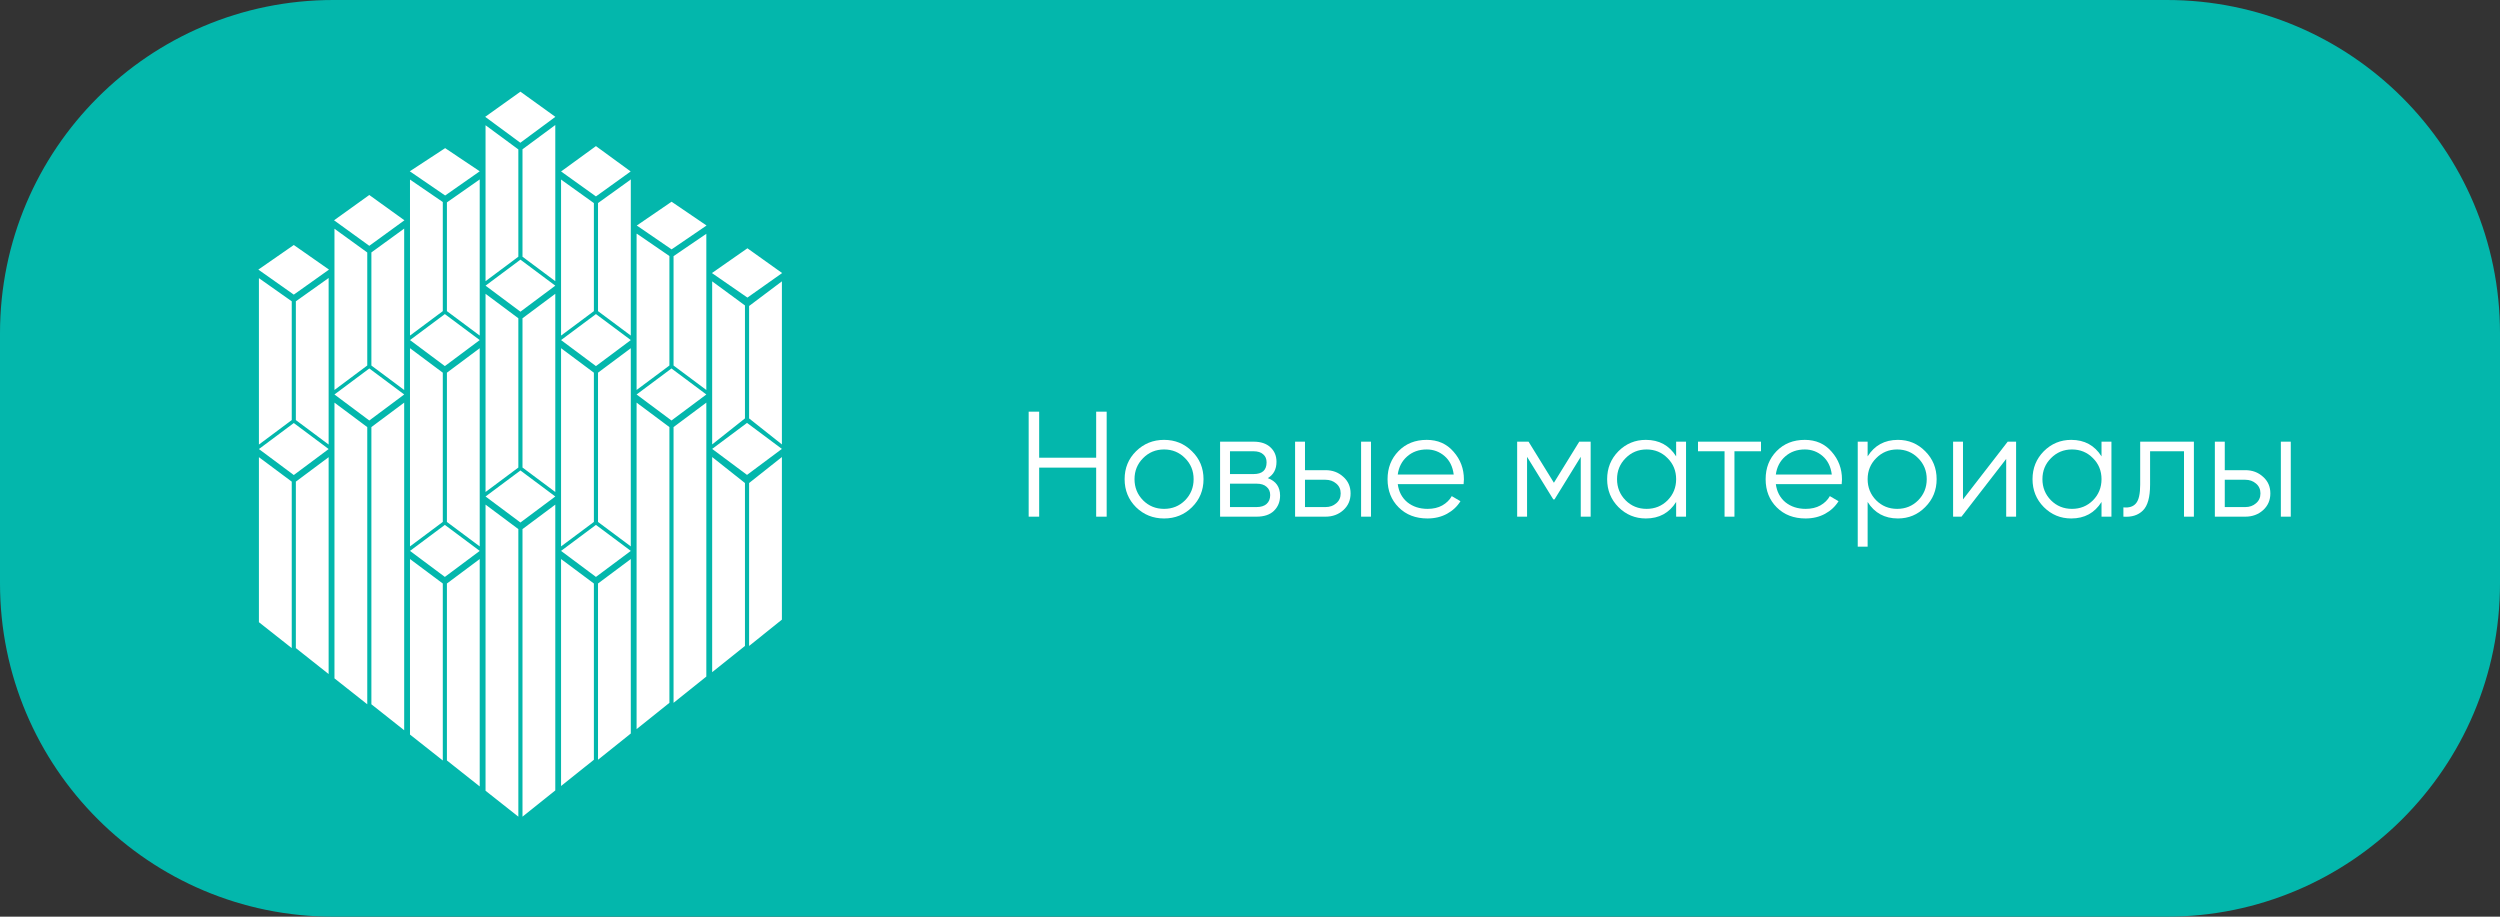 <?xml version="1.0" encoding="UTF-8"?> <svg xmlns="http://www.w3.org/2000/svg" width="1200" height="440" viewBox="0 0 1200 440" fill="none"><rect x="0" y="0" width="1200" height="440" fill="#333333" stroke="none"/> <path d="M0 160C0 71.634 71.635 0 160 0H1040C1128.37 0 1200 71.634 1200 160V280C1200 368.366 1128.37 440 1040 440H160C71.634 440 0 368.366 0 280V160Z" fill="#03B7AC"></path> <path d="M526.16 197.6H531.2V248H526.16V224.456H498.8V248H493.76V197.6H498.8V219.704H526.16V197.6Z" fill="white"></path> <path d="M572.146 243.464C568.497 247.064 564.034 248.864 558.753 248.864C553.473 248.864 548.985 247.064 545.289 243.464C541.641 239.816 539.818 235.328 539.818 230C539.818 224.672 541.641 220.208 545.289 216.608C548.985 212.96 553.473 211.136 558.753 211.136C564.034 211.136 568.497 212.96 572.146 216.608C575.841 220.208 577.69 224.672 577.69 230C577.69 235.328 575.841 239.816 572.146 243.464ZM548.674 240.152C551.41 242.888 554.769 244.256 558.753 244.256C562.737 244.256 566.097 242.888 568.833 240.152C571.57 237.368 572.938 233.984 572.938 230C572.938 226.016 571.57 222.656 568.833 219.92C566.097 217.136 562.737 215.744 558.753 215.744C554.769 215.744 551.41 217.136 548.674 219.92C545.938 222.656 544.57 226.016 544.57 230C544.57 233.984 545.938 237.368 548.674 240.152Z" fill="white"></path> <path d="M608.538 229.496C612.474 230.936 614.442 233.744 614.442 237.92C614.442 240.848 613.458 243.272 611.49 245.192C609.57 247.064 606.786 248 603.138 248H585.642V212H601.698C605.202 212 607.914 212.912 609.834 214.736C611.754 216.512 612.714 218.816 612.714 221.648C612.714 225.248 611.322 227.864 608.538 229.496ZM601.698 216.608H590.394V227.552H601.698C605.874 227.552 607.962 225.68 607.962 221.936C607.962 220.256 607.41 218.96 606.306 218.048C605.25 217.088 603.714 216.608 601.698 216.608ZM603.138 243.392C605.25 243.392 606.858 242.888 607.962 241.88C609.114 240.872 609.69 239.456 609.69 237.632C609.69 235.952 609.114 234.632 607.962 233.672C606.858 232.664 605.25 232.16 603.138 232.16H590.394V243.392H603.138Z" fill="white"></path> <path d="M636.258 225.68C639.618 225.68 642.45 226.736 644.754 228.848C647.106 230.912 648.282 233.576 648.282 236.84C648.282 240.104 647.106 242.792 644.754 244.904C642.45 246.968 639.618 248 636.258 248H621.642V212H626.394V225.68H636.258ZM653.322 212H658.074V248H653.322V212ZM636.258 243.392C638.274 243.392 639.978 242.792 641.37 241.592C642.81 240.392 643.53 238.808 643.53 236.84C643.53 234.872 642.81 233.288 641.37 232.088C639.978 230.888 638.274 230.288 636.258 230.288H626.394V243.392H636.258Z" fill="white"></path> <path d="M684.82 211.136C690.148 211.136 694.444 213.032 697.708 216.824C701.02 220.568 702.676 225.008 702.676 230.144C702.676 230.672 702.628 231.416 702.532 232.376H670.924C671.404 236.024 672.94 238.928 675.532 241.088C678.172 243.2 681.412 244.256 685.252 244.256C687.988 244.256 690.34 243.704 692.308 242.6C694.324 241.448 695.836 239.96 696.844 238.136L701.02 240.584C699.436 243.128 697.276 245.144 694.54 246.632C691.804 248.12 688.684 248.864 685.18 248.864C679.516 248.864 674.908 247.088 671.356 243.536C667.804 239.984 666.028 235.472 666.028 230C666.028 224.624 667.78 220.136 671.284 216.536C674.788 212.936 679.3 211.136 684.82 211.136ZM684.82 215.744C681.076 215.744 677.932 216.872 675.388 219.128C672.892 221.336 671.404 224.216 670.924 227.768H697.78C697.3 223.976 695.836 221.024 693.388 218.912C690.94 216.8 688.084 215.744 684.82 215.744Z" fill="white"></path> <path d="M763.515 212V248H758.763V219.272L746.163 239.72H745.587L732.987 219.272V248H728.235V212H733.707L745.875 231.728L758.043 212H763.515Z" fill="white"></path> <path d="M804.547 212H809.299V248H804.547V240.944C801.235 246.224 796.387 248.864 790.003 248.864C784.867 248.864 780.475 247.04 776.827 243.392C773.227 239.744 771.427 235.28 771.427 230C771.427 224.72 773.227 220.256 776.827 216.608C780.475 212.96 784.867 211.136 790.003 211.136C796.387 211.136 801.235 213.776 804.547 219.056V212ZM780.283 240.152C783.019 242.888 786.379 244.256 790.363 244.256C794.347 244.256 797.707 242.888 800.443 240.152C803.179 237.368 804.547 233.984 804.547 230C804.547 226.016 803.179 222.656 800.443 219.92C797.707 217.136 794.347 215.744 790.363 215.744C786.379 215.744 783.019 217.136 780.283 219.92C777.547 222.656 776.179 226.016 776.179 230C776.179 233.984 777.547 237.368 780.283 240.152Z" fill="white"></path> <path d="M845.28 212V216.608H832.536V248H827.784V216.608H815.04V212H845.28Z" fill="white"></path> <path d="M866.297 211.136C871.625 211.136 875.921 213.032 879.185 216.824C882.497 220.568 884.153 225.008 884.153 230.144C884.153 230.672 884.105 231.416 884.009 232.376H852.401C852.881 236.024 854.417 238.928 857.009 241.088C859.649 243.2 862.889 244.256 866.729 244.256C869.465 244.256 871.817 243.704 873.785 242.6C875.801 241.448 877.313 239.96 878.321 238.136L882.497 240.584C880.913 243.128 878.753 245.144 876.017 246.632C873.281 248.12 870.161 248.864 866.657 248.864C860.993 248.864 856.385 247.088 852.833 243.536C849.281 239.984 847.505 235.472 847.505 230C847.505 224.624 849.257 220.136 852.761 216.536C856.265 212.936 860.777 211.136 866.297 211.136ZM866.297 215.744C862.553 215.744 859.409 216.872 856.865 219.128C854.369 221.336 852.881 224.216 852.401 227.768H879.257C878.777 223.976 877.313 221.024 874.865 218.912C872.417 216.8 869.561 215.744 866.297 215.744Z" fill="white"></path> <path d="M911.008 211.136C916.144 211.136 920.512 212.96 924.112 216.608C927.76 220.256 929.584 224.72 929.584 230C929.584 235.28 927.76 239.744 924.112 243.392C920.512 247.04 916.144 248.864 911.008 248.864C904.624 248.864 899.776 246.224 896.464 240.944V262.4H891.712V212H896.464V219.056C899.776 213.776 904.624 211.136 911.008 211.136ZM900.568 240.152C903.304 242.888 906.664 244.256 910.648 244.256C914.632 244.256 917.992 242.888 920.728 240.152C923.464 237.368 924.832 233.984 924.832 230C924.832 226.016 923.464 222.656 920.728 219.92C917.992 217.136 914.632 215.744 910.648 215.744C906.664 215.744 903.304 217.136 900.568 219.92C897.832 222.656 896.464 226.016 896.464 230C896.464 233.984 897.832 237.368 900.568 240.152Z" fill="white"></path> <path d="M963.693 212H967.725V248H962.973V220.28L941.517 248H937.485V212H942.237V239.72L963.693 212Z" fill="white"></path> <path d="M1008.73 212H1013.49V248H1008.73V240.944C1005.42 246.224 1000.57 248.864 994.19 248.864C989.054 248.864 984.662 247.04 981.014 243.392C977.414 239.744 975.614 235.28 975.614 230C975.614 224.72 977.414 220.256 981.014 216.608C984.662 212.96 989.054 211.136 994.19 211.136C1000.57 211.136 1005.42 213.776 1008.73 219.056V212ZM984.47 240.152C987.206 242.888 990.566 244.256 994.55 244.256C998.534 244.256 1001.89 242.888 1004.63 240.152C1007.37 237.368 1008.73 233.984 1008.73 230C1008.73 226.016 1007.37 222.656 1004.63 219.92C1001.89 217.136 998.534 215.744 994.55 215.744C990.566 215.744 987.206 217.136 984.47 219.92C981.734 222.656 980.366 226.016 980.366 230C980.366 233.984 981.734 237.368 984.47 240.152Z" fill="white"></path> <path d="M1053.07 212V248H1048.32V216.608H1032.04V232.664C1032.04 238.664 1030.89 242.792 1028.59 245.048C1026.33 247.304 1023.21 248.288 1019.23 248V243.536C1021.96 243.824 1023.98 243.176 1025.28 241.592C1026.62 240.008 1027.29 237.032 1027.29 232.664V212H1053.07Z" fill="white"></path> <path d="M1077.75 225.68C1081.11 225.68 1083.94 226.736 1086.25 228.848C1088.6 230.912 1089.77 233.576 1089.77 236.84C1089.77 240.104 1088.6 242.792 1086.25 244.904C1083.94 246.968 1081.11 248 1077.75 248H1063.13V212H1067.89V225.68H1077.75ZM1094.81 212H1099.57V248H1094.81V212ZM1077.75 243.392C1079.77 243.392 1081.47 242.792 1082.86 241.592C1084.3 240.392 1085.02 238.808 1085.02 236.84C1085.02 234.872 1084.3 233.288 1082.86 232.088C1081.47 230.888 1079.77 230.288 1077.75 230.288H1067.89V243.392H1077.75Z" fill="white"></path> <path d="M124.281 133.514V213.386L140.034 201.638V144.627L124.281 133.514ZM196.8 264.433L213.533 276.919L230.267 264.433L213.533 251.947L196.8 264.433ZM341.726 131.064L358.761 142.841L375.421 131.064L358.761 119.175L341.726 131.064ZM305.659 108.247L322.36 119.696L339.145 108.247L322.36 96.824L305.659 108.247ZM269.319 82.297L286.051 94.282L302.722 82.297L286.051 70.13L269.319 82.297ZM232.887 56.082L249.765 68.519L266.573 56.082L249.798 44L232.887 56.082ZM196.698 82.22L213.671 93.84L230.268 82.22L213.671 71.103L196.698 82.22ZM160.339 105.74L177.259 117.994L194.118 105.74L177.259 93.595L160.339 105.74ZM124 129.413L141.024 141.424L157.915 129.413L141.024 117.599L124 129.413ZM124.281 215.543L141.024 228.017L157.749 215.543L141.024 203.057L124.281 215.543ZM160.536 189.351L177.268 201.837L194.013 189.351L177.268 176.865L160.536 189.351ZM196.8 163.236L213.533 175.723L230.267 163.236L213.533 150.762L196.8 163.236ZM233.065 137.12L249.807 149.606L266.54 137.12L249.807 124.634L233.065 137.12ZM269.309 163.236L286.053 175.723L302.786 163.236L286.053 150.762L269.309 163.236ZM305.564 189.351L322.308 201.837L339.04 189.351L322.308 176.865L305.564 189.351ZM341.838 215.477L358.57 227.951L375.305 215.477L358.57 202.991L341.838 215.477ZM269.309 264.432L286.053 276.918L302.786 264.432L286.053 251.946L269.309 264.432ZM233.065 238.315L249.807 250.801L266.54 238.315L249.807 225.829L233.065 238.315ZM359.57 146.848V200.84L375.305 213.319L375.312 216.243V135.064H375.282L359.751 146.743L359.57 146.848ZM375.305 216.243V219.379L359.57 231.847V310.058L375.312 297.424V216.243H375.305ZM341.838 135.064V213.32L357.58 200.834V146.613L341.867 135.064H341.838ZM357.58 231.854V310.058L341.838 322.641V219.38L357.58 231.854ZM323.305 122.95V175.451L339.038 187.192V112.226H339.03L323.305 122.95ZM323.305 204.995V337.36L339.038 324.752V193.255L323.305 204.995ZM305.563 112.226V187.193L321.316 175.445V122.894L305.772 112.225L305.563 112.226ZM305.563 193.254V349.98L321.316 337.36V205.001L305.563 193.254ZM287.05 97.466V149.347L302.782 161.076V86.088H302.571L302.721 86.198L287.05 97.466ZM287.05 178.882V250.533L302.782 262.272V167.142L287.05 178.882ZM287.05 280.076V364.674L302.782 352.078V268.337L287.05 280.076ZM269.308 86.101V161.079L285.063 149.342V97.478L269.318 86.199L269.452 86.101H269.308ZM269.308 167.14V262.274L285.063 250.526V178.888L269.308 167.14ZM269.308 268.336V377.284L285.063 364.687V280.084L269.308 268.336ZM250.796 71.659V123.218L266.538 134.965V60.01L250.796 71.659ZM250.796 152.772V224.412L266.538 236.158V141.027L250.796 152.772ZM250.796 253.966V392L266.538 379.404V242.22L250.796 253.966ZM233.063 60.117V134.965L248.805 123.224V71.717L233.063 60.117ZM233.063 141.025V236.158L248.805 224.418V152.765L233.063 141.025ZM233.063 242.219V379.561L248.805 392V253.959L233.063 242.219ZM214.521 97.145V149.344L230.264 161.078V86.124L214.521 97.145ZM214.521 178.888V250.528L230.264 262.274V167.142L214.521 178.888ZM214.521 280.082V365.029L230.264 377.49V268.337L214.521 280.082ZM230.264 86.124V86.101H230.234L230.264 86.124ZM196.797 86.192V161.078L212.54 149.343V96.97L196.797 86.192ZM196.797 167.14V262.274L212.54 250.527V178.887L196.797 167.14ZM196.797 268.336V352.592L212.54 365.029V280.082L196.797 268.336ZM178.267 121.164V175.455L194.008 187.194V109.721L178.267 121.164ZM178.267 204.995V338.057L194.008 350.519V193.256L178.267 204.995ZM160.544 109.794V187.187L176.286 175.44V121.194L160.544 109.794ZM160.544 193.263V325.62L176.286 338.057V205.01L160.544 193.263ZM142.01 144.624V201.638L157.743 213.384V133.439L142.01 144.624ZM142.01 231.184V311.083L157.743 323.544V219.449L142.01 231.184ZM124.278 219.447V298.657L140.032 311.083V231.184L124.278 219.447Z" fill="white"></path> </svg> 